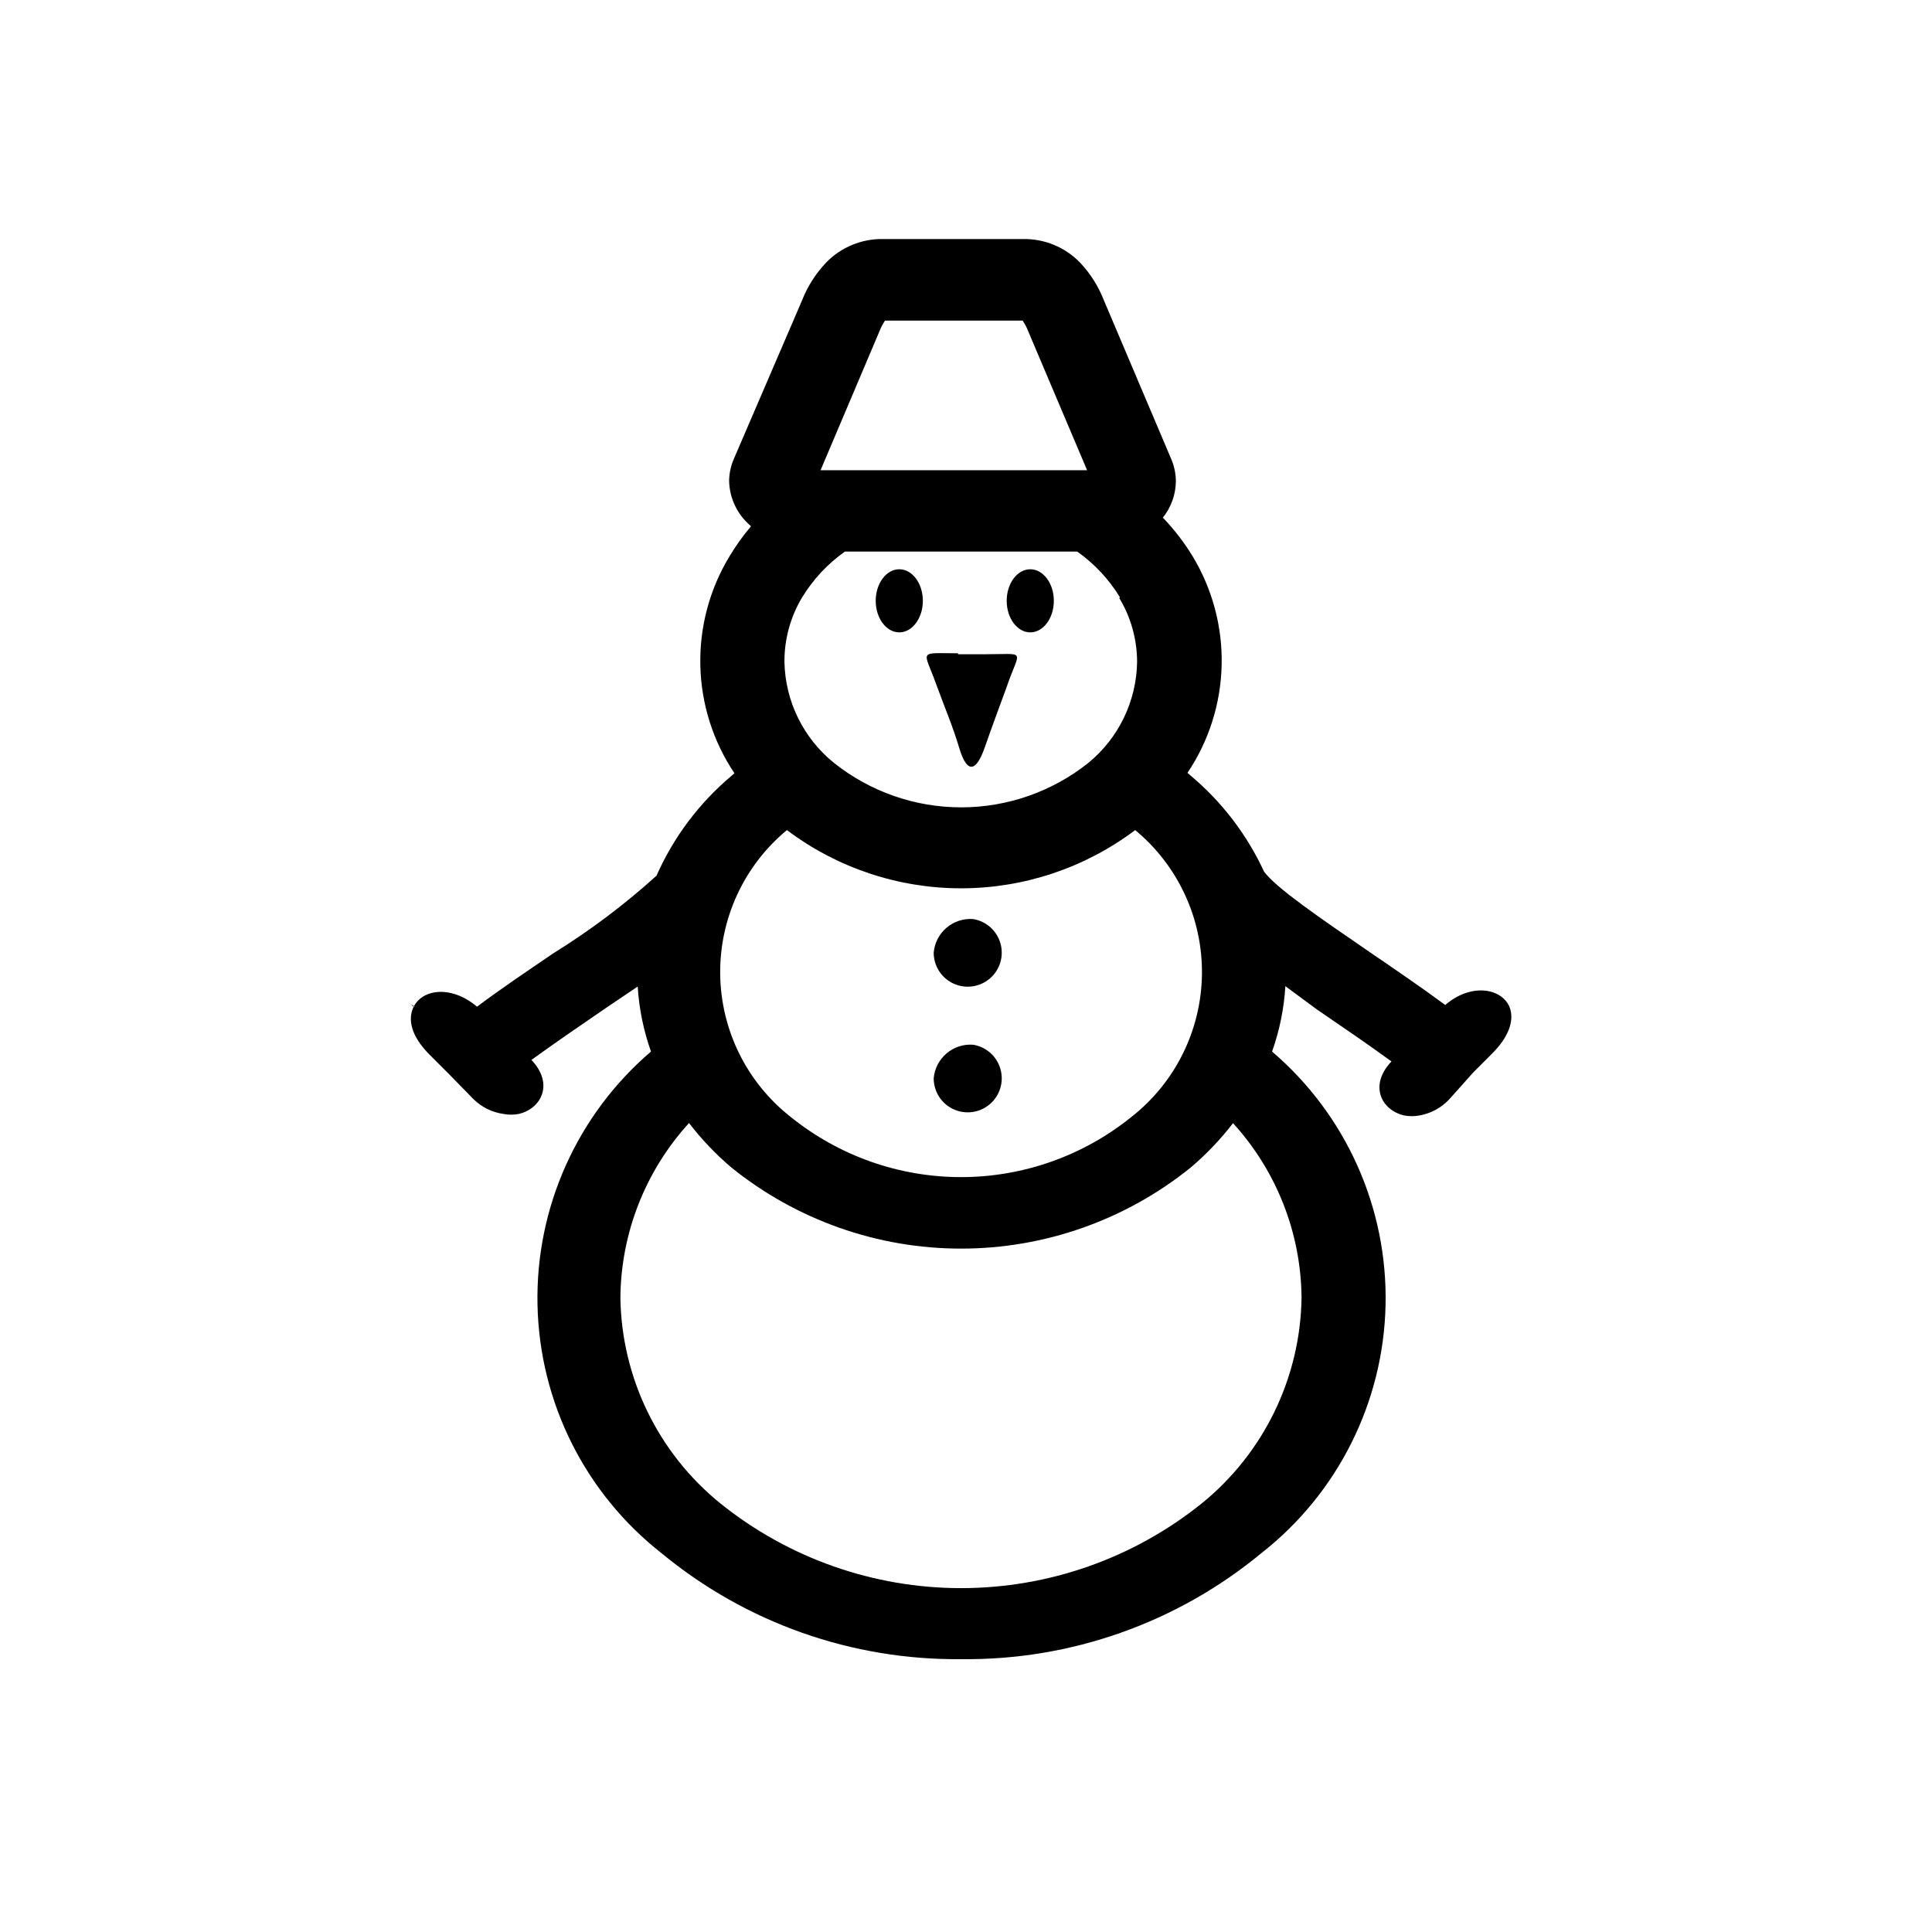 <?xml version="1.0" encoding="UTF-8"?>
<!-- The Best Svg Icon site in the world: iconSvg.co, Visit us! https://iconsvg.co -->
<svg fill="#000000" width="800px" height="800px" version="1.1" viewBox="144 144 512 512" xmlns="http://www.w3.org/2000/svg">
 <path d="m514.61 440.71 1.461-1.512zm-231.75 0-1.461-1.512zm-28.965-29.926-1.059-0.707 0.805 0.805zm290.3 0 0.805-0.805zm-91.949-129.53c2.938 3.074 5.539 6.453 7.762 10.078 5.285 8.707 7.973 18.746 7.742 28.934-0.234 10.184-3.375 20.09-9.055 28.551l0.805 0.707 0.004-0.004c8.301 6.957 14.957 15.66 19.496 25.492 3.273 4.383 14.863 12.293 27.859 21.211 6.551 4.484 13.453 9.168 20.152 14.105 6.699-5.793 14.66-4.535 16.93 0.301 1.359 3.074 0.504 7.508-4.383 12.445l-5.039 5.039-6.398 7.156c-2.09 2.269-4.871 3.793-7.91 4.332-1.363 0.266-2.766 0.266-4.129 0-5.996-1.41-9.371-7.961-3.324-14.309-6.348-4.637-13.25-9.32-19.801-13.805l-8.316-6.144c-0.359 5.914-1.547 11.746-3.523 17.332 19.59 16.738 30.629 41.391 30.074 67.156-0.559 25.766-12.652 49.918-32.949 65.797-22.348 18.457-50.516 28.398-79.5 28.062-28.926 0.312-57.031-9.609-79.348-28.012-20.301-15.891-32.395-40.051-32.949-65.824-0.555-25.77 10.484-50.43 30.074-67.18-1.969-5.555-3.156-11.352-3.523-17.23l-8.363 5.641c-6.551 4.484-13.453 9.219-19.801 13.805 6.047 6.348 2.621 12.898-3.324 14.309-1.367 0.266-2.769 0.266-4.133 0-2.988-0.43-5.762-1.809-7.91-3.93l-6.551-6.699-5.039-5.039c-5.039-5.039-5.742-9.371-4.383-12.445 2.266-5.039 10.078-6.098 16.93-0.301 6.699-5.039 13.602-9.621 20.152-14.105v-0.004c9.738-6.027 18.914-12.922 27.406-20.605 4.516-10.211 11.309-19.258 19.852-26.449l0.805-0.707v0.004c-5.672-8.461-8.809-18.367-9.039-28.555-0.234-10.184 2.449-20.223 7.731-28.934 1.676-2.805 3.578-5.465 5.695-7.957l-0.754-0.707h-0.004c-3.121-2.938-4.934-7-5.039-11.285 0.02-2.031 0.449-4.035 1.262-5.894l18.035-41.918c1.461-3.738 3.633-7.16 6.398-10.074 3.957-4.086 9.43-6.348 15.113-6.25h37.082c5.684-0.098 11.156 2.164 15.113 6.25 2.75 2.914 4.902 6.336 6.348 10.074l17.785 41.918c0.812 1.859 1.238 3.863 1.258 5.894-0.023 3.539-1.25 6.969-3.473 9.723zm-90.688-12.645h70.535l-15.566-36.727c-0.391-1.031-0.898-2.012-1.512-2.922h-36.477c-0.609 0.914-1.113 1.895-1.512 2.922l-15.566 36.727zm40.305 152.25h0.004c3.473 0.551 6.312 3.07 7.266 6.457 0.957 3.387-0.141 7.019-2.816 9.305-2.672 2.285-6.434 2.809-9.629 1.34-3.195-1.473-5.246-4.664-5.25-8.184 0.453-5.324 5.102-9.293 10.43-8.918zm0-33.301h0.004c3.473 0.551 6.312 3.07 7.266 6.457 0.957 3.387-0.141 7.019-2.816 9.305-2.672 2.285-6.434 2.809-9.629 1.34-3.195-1.473-5.246-4.668-5.25-8.184 0.453-5.324 5.102-9.297 10.43-8.918zm-3.977-70.18h7.406c10.43 0 9.117-1.309 5.996 7.203l-0.504 1.461c-1.965 5.391-3.981 10.73-5.844 16.121-2.672 7.559-5.039 5.793-6.75 0-1.715-5.793-4.031-11.133-6.047-16.727-3.375-9.371-5.039-8.312 5.742-8.312zm19.145-22.52c3.426 0 6.246 3.727 6.246 8.363s-2.82 8.363-6.246 8.363c-3.426 0-6.246-3.727-6.246-8.363s2.82-8.363 6.246-8.363zm-34.711 0c3.426 0 6.246 3.727 6.246 8.363s-2.82 8.363-6.246 8.363c-3.426 0-6.246-3.727-6.246-8.363s2.82-8.363 6.246-8.363zm88.469 146.76c-3.32 4.312-7.086 8.266-11.238 11.789-17.234 13.906-38.711 21.488-60.859 21.488-22.145 0-43.621-7.582-60.859-21.488-4.148-3.523-7.914-7.477-11.234-11.789-11.578 12.676-18.055 29.184-18.188 46.352 0.328 21.156 10.016 41.082 26.449 54.41 18.09 14.559 40.613 22.492 63.832 22.492 23.223 0 45.742-7.934 63.832-22.492 16.41-13.344 26.078-33.262 26.402-54.41-0.133-17.168-6.613-33.676-18.188-46.352zm-25.949-77.637c-13.301 10.012-29.496 15.43-46.148 15.43-16.648 0-32.848-5.418-46.148-15.43-11.379 9.418-17.879 23.484-17.684 38.254 0.195 14.77 7.066 28.656 18.691 37.77 12.785 10.316 28.715 15.941 45.141 15.941s32.359-5.625 45.141-15.941c11.625-9.113 18.5-23 18.695-37.77 0.195-14.77-6.309-28.836-17.688-38.254zm-4.031-61.668h0.004c-2.91-4.777-6.769-8.91-11.336-12.141h-61.566c-4.57 3.231-8.426 7.363-11.336 12.141-3.098 5.156-4.719 11.066-4.688 17.082 0.199 10.438 5.016 20.254 13.152 26.801 9.574 7.613 21.445 11.762 33.68 11.762 12.23 0 24.105-4.148 33.68-11.762 8.059-6.586 12.797-16.395 12.945-26.801-0.012-5.969-1.648-11.82-4.734-16.93z"/>
</svg>